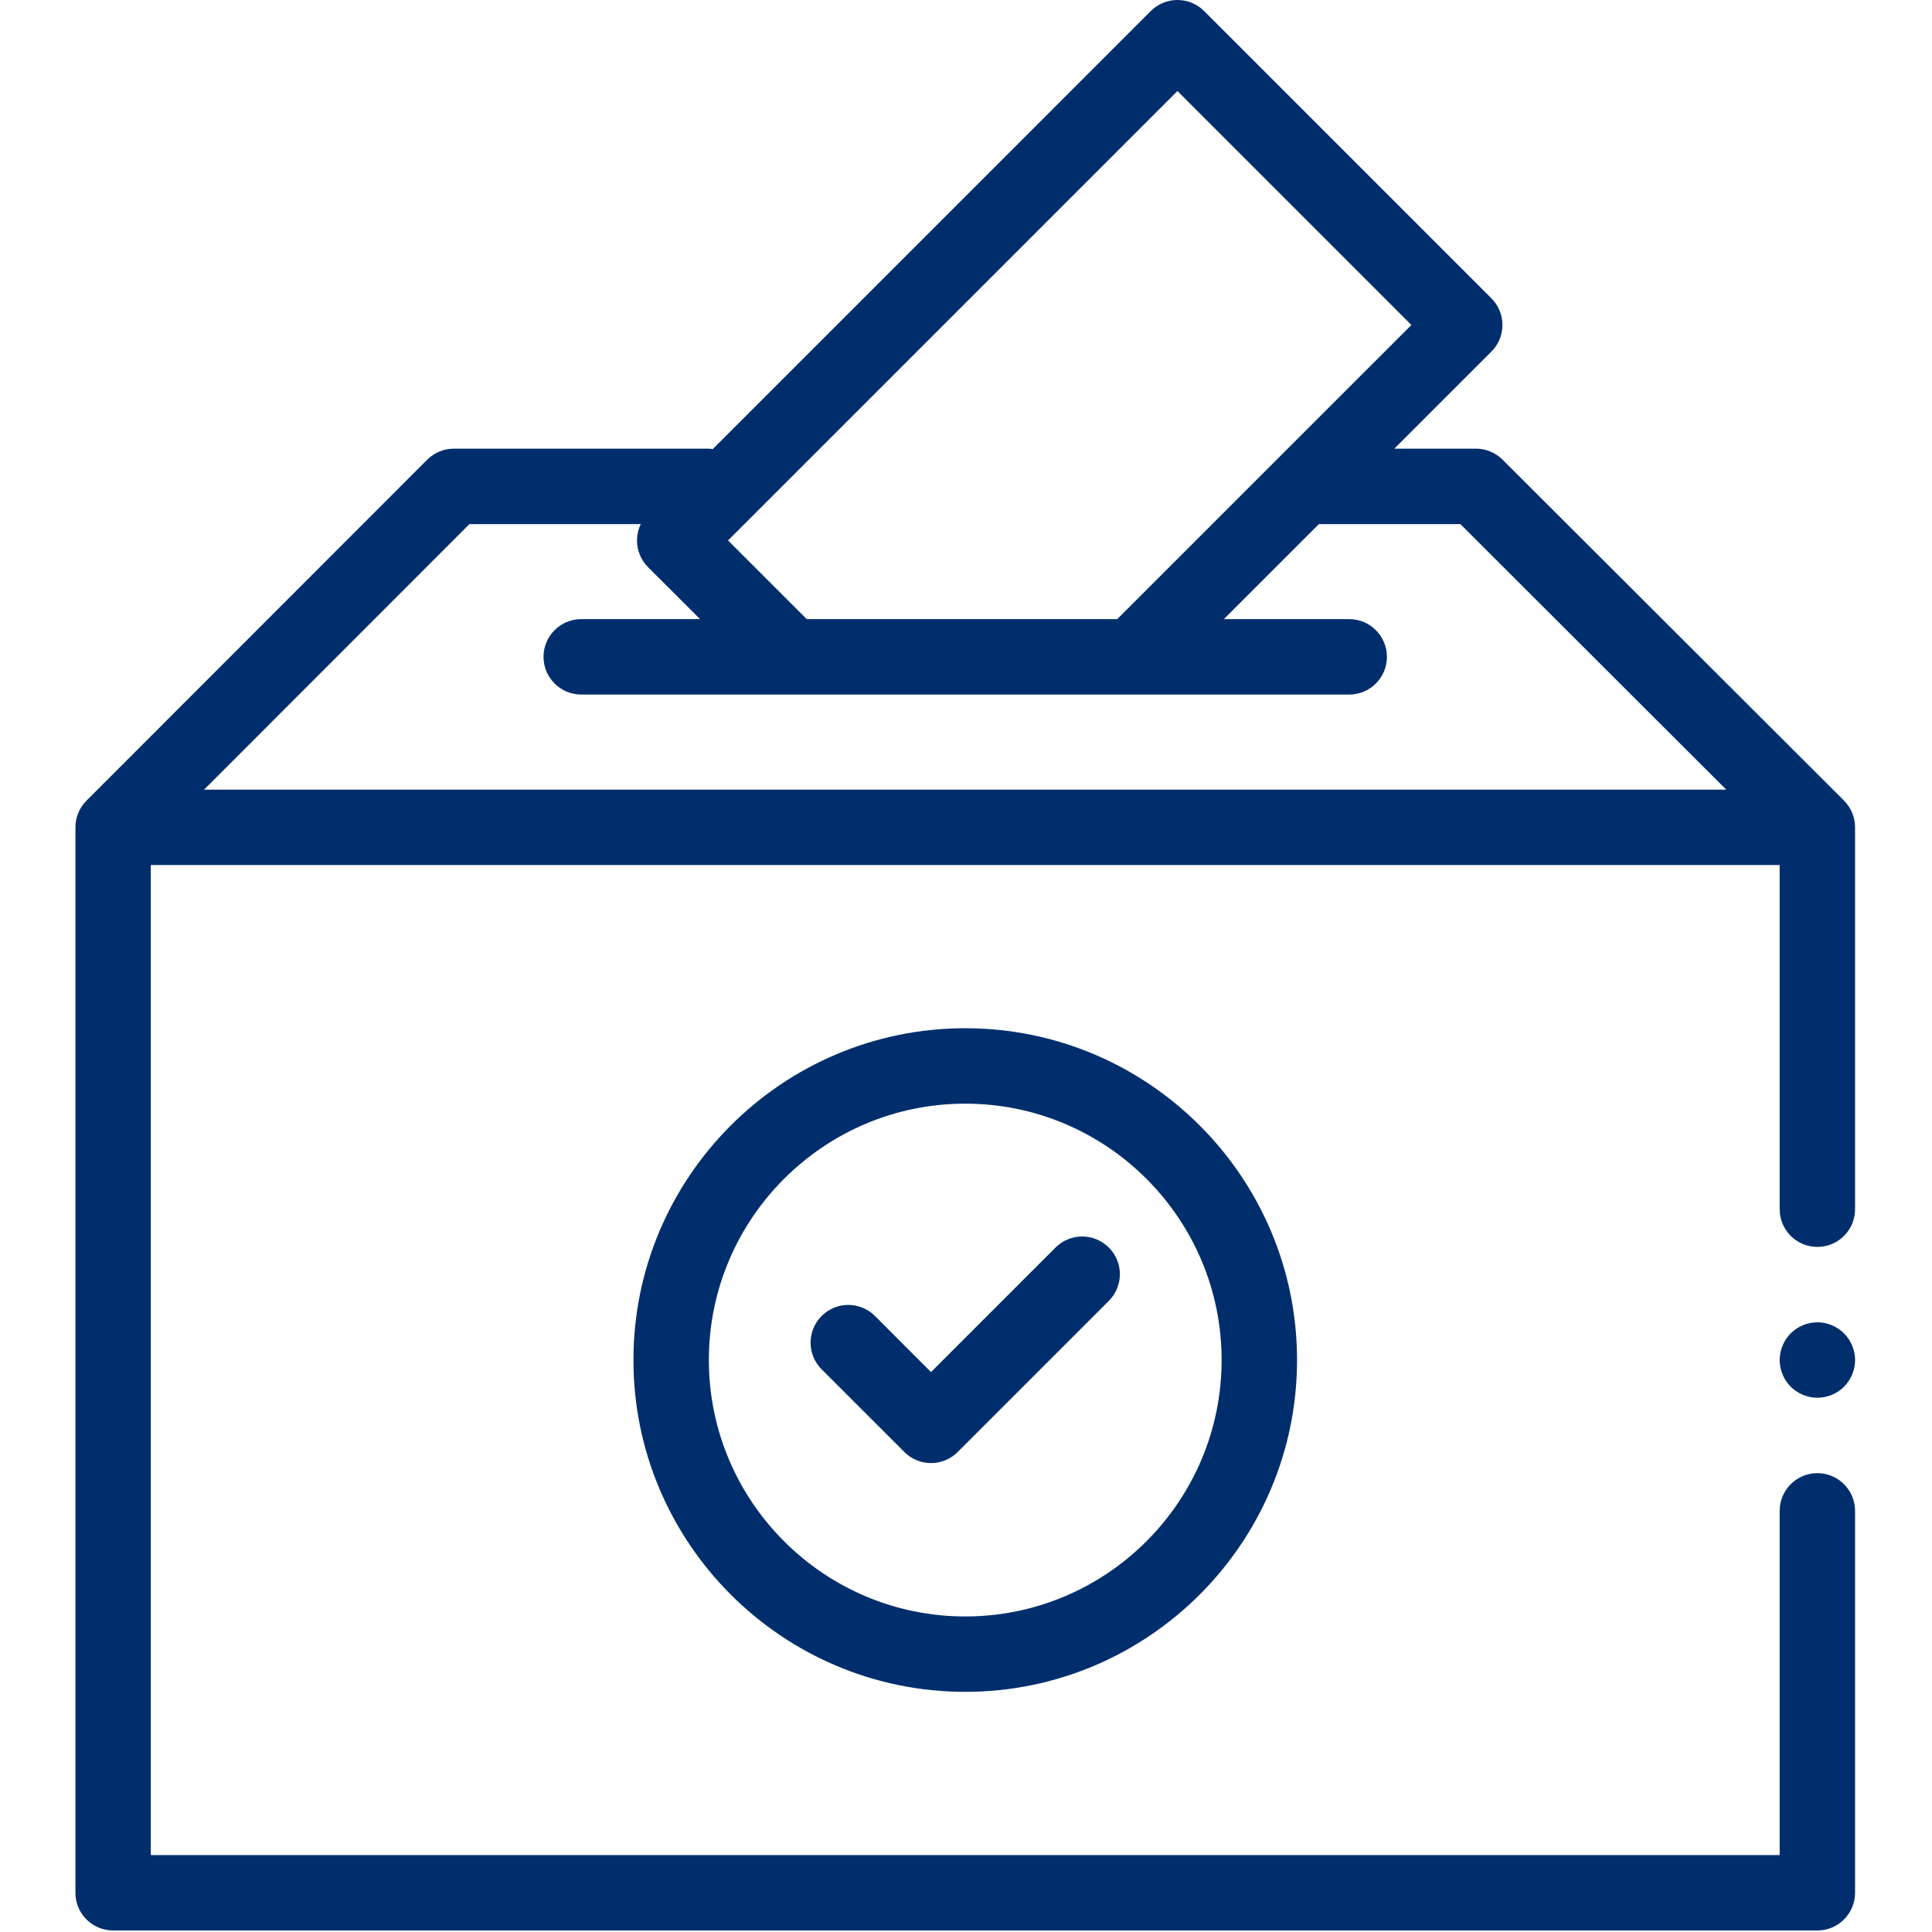 <svg width="52" height="52" viewBox="0 0 52 52" fill="none" xmlns="http://www.w3.org/2000/svg">
<g clip-path="url(#clip0_547_1273)">
<path d="M49.632 21.549L40.443 12.373C40.253 12.183 39.995 12.076 39.726 12.076H37.529L40.141 9.464C40.537 9.068 40.537 8.425 40.141 8.029L32.409 0.297C32.012 -0.099 31.37 -0.099 30.973 0.297L27.763 3.508L19.184 12.087C19.138 12.081 19.092 12.076 19.045 12.076H12.215C11.946 12.076 11.688 12.183 11.497 12.374L2.327 21.55V21.55C2.143 21.734 2.03 21.987 2.03 22.268V50.944C2.03 51.504 2.484 51.959 3.045 51.959H48.915C49.475 51.959 49.929 51.504 49.929 50.944V40.665C49.929 40.105 49.475 39.65 48.915 39.65C48.354 39.65 47.9 40.105 47.9 40.665V49.929H4.059V23.282H47.9V32.546C47.9 33.107 48.354 33.561 48.915 33.561C49.475 33.561 49.929 33.107 49.929 32.546V22.268C49.929 21.987 49.815 21.733 49.632 21.549ZM29.198 4.943L31.691 2.45L37.988 8.747L30.07 16.664H21.714L19.595 14.546L29.198 4.943ZM5.493 21.253L12.635 14.106H17.246C17.064 14.484 17.129 14.95 17.442 15.264L18.843 16.664H15.644C15.084 16.664 14.629 17.119 14.629 17.679C14.629 18.24 15.084 18.694 15.644 18.694H36.315C36.875 18.694 37.329 18.24 37.329 17.679C37.329 17.119 36.875 16.664 36.315 16.664H32.94L35.499 14.106H39.306L46.462 21.253H5.493Z" fill="#002E6D"/>
<path d="M17.049 36.605C17.049 41.53 21.055 45.536 25.98 45.536C30.904 45.536 34.91 41.53 34.91 36.605C34.91 31.682 30.904 27.675 25.98 27.675C21.055 27.675 17.049 31.681 17.049 36.605ZM32.88 36.605C32.88 40.411 29.785 43.507 25.98 43.507C22.175 43.507 19.079 40.411 19.079 36.605C19.079 32.801 22.175 29.705 25.98 29.705C29.785 29.705 32.88 32.8 32.88 36.605Z" fill="#002E6D"/>
<path d="M23.55 35.42C23.153 35.023 22.511 35.023 22.114 35.42C21.718 35.816 21.718 36.459 22.114 36.855L24.341 39.081C24.539 39.279 24.799 39.379 25.058 39.379C25.318 39.379 25.578 39.279 25.776 39.081L29.844 35.013C30.241 34.617 30.241 33.974 29.844 33.578C29.448 33.181 28.805 33.181 28.409 33.578L25.058 36.929L23.55 35.42Z" fill="#002E6D"/>
<path d="M48.915 35.59C48.648 35.59 48.386 35.699 48.197 35.888C48.009 36.077 47.9 36.339 47.9 36.605C47.9 36.873 48.009 37.134 48.197 37.324C48.386 37.513 48.648 37.62 48.915 37.62C49.182 37.62 49.443 37.513 49.632 37.324C49.821 37.134 49.93 36.873 49.93 36.605C49.93 36.339 49.821 36.078 49.632 35.888C49.443 35.699 49.182 35.59 48.915 35.59Z" fill="#002E6D"/>
</g>
<defs>
<clipPath id="clip0_547_1273">
<rect width="51.959" height="51.959" fill="white"/>
</clipPath>
</defs>
</svg>
